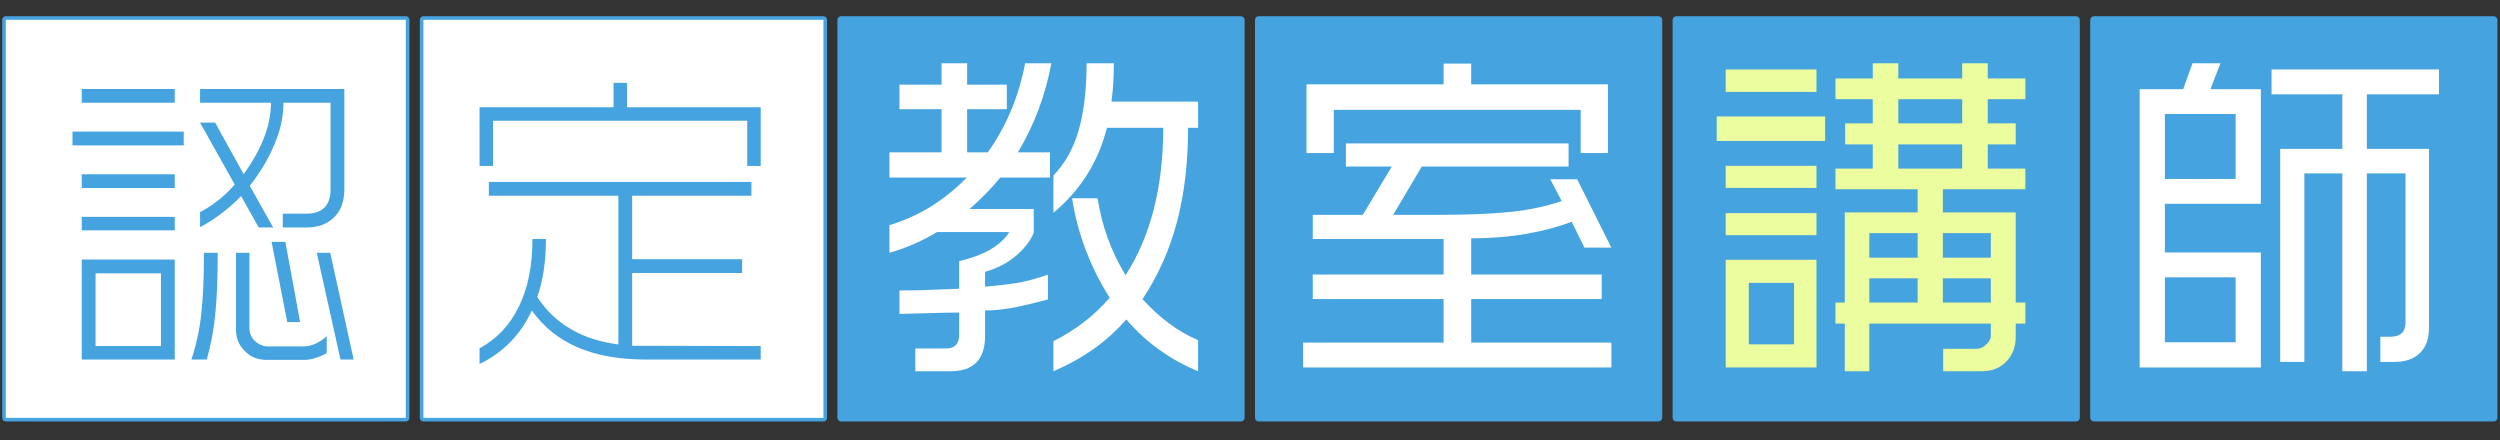 <svg width="693" height="122" viewBox="0 0 693 122" fill="none" xmlns="http://www.w3.org/2000/svg">
<rect x="0" y="0" width="693" height="122" fill="#333333" stroke="none"/>
<g clip-path="url(#clip0_71_192)">
<path d="M1.612 4.996H112.493C112.769 4.996 112.993 5.22 112.993 5.496V115.835C112.993 116.111 112.769 116.335 112.493 116.335H1.612C1.336 116.335 1.112 116.111 1.112 115.835V5.496C1.112 5.22 1.336 4.996 1.612 4.996Z" fill="white" stroke="#45A3DF"/>
<path d="M117.375 4.996H228.255C228.531 4.996 228.755 5.22 228.755 5.496V115.835C228.755 116.111 228.531 116.335 228.255 116.335H117.375C117.098 116.335 116.875 116.111 116.875 115.835V5.496C116.875 5.22 117.098 4.996 117.375 4.996Z" fill="white" stroke="#45A3DF"/>
<path d="M464.644 5.246H575.524C575.662 5.246 575.774 5.358 575.774 5.496V115.835C575.774 115.973 575.662 116.085 575.524 116.085H464.644C464.505 116.085 464.394 115.973 464.394 115.835V5.496C464.394 5.358 464.505 5.246 464.644 5.246Z" fill="#45A3DF" stroke="#45A3DF" stroke-width="1.5"/>
<path d="M580.406 5.246H691.287C691.425 5.246 691.537 5.358 691.537 5.496V115.835C691.537 115.973 691.425 116.085 691.287 116.085H580.406C580.268 116.085 580.156 115.973 580.156 115.835V5.496C580.156 5.358 580.268 5.246 580.406 5.246Z" fill="#45A3DF" stroke="#45A3DF" stroke-width="1.5"/>
<path d="M233.128 5.246H344.009C344.147 5.246 344.259 5.358 344.259 5.496V115.835C344.259 115.973 344.147 116.085 344.009 116.085H233.128C232.99 116.085 232.878 115.973 232.878 115.835V5.496C232.878 5.358 232.99 5.246 233.128 5.246Z" fill="#45A3DF" stroke="#45A3DF" stroke-width="1.5"/>
<path d="M348.89 5.246H459.771C459.909 5.246 460.021 5.358 460.021 5.496V115.835C460.021 115.973 459.909 116.085 459.771 116.085H348.89C348.752 116.085 348.64 115.973 348.64 115.835V5.496C348.64 5.358 348.752 5.246 348.89 5.246Z" fill="#45A3DF" stroke="#45A3DF" stroke-width="1.5"/>
<path d="M26.491 95.934H44.62V75.761H26.491V95.934ZM91.541 70.073L98.029 99.666H94.385L87.809 70.073H91.541ZM79.1 67.052L83.188 89.269H79.633L75.279 67.052H79.1ZM69.147 70.073V91.046C69.147 92.409 69.68 93.593 70.746 94.601C71.813 95.549 72.998 96.022 74.301 96.022H84.077C86.328 96.022 88.49 95.075 90.564 93.179V97.889C89.498 98.481 88.461 98.925 87.454 99.222C86.506 99.577 85.469 99.755 84.343 99.755H73.768C71.398 99.755 69.413 98.925 67.814 97.267C66.214 95.667 65.415 93.712 65.415 91.401V70.073H69.147ZM60.349 70.073C60.349 76.827 60.142 82.307 59.727 86.514C59.371 90.72 58.572 95.104 57.328 99.666H53.062C54.484 95.282 55.402 90.987 55.817 86.78C56.291 82.515 56.528 76.946 56.528 70.073H60.349ZM95.452 24.662V52.477C95.452 56.032 94.385 58.728 92.252 60.565C90.416 62.223 87.987 63.053 84.965 63.053H78.389V59.231H84.876C89.379 59.231 91.63 56.98 91.63 52.477V28.483H78.567C78.567 32.394 77.708 36.304 75.99 40.214C74.331 44.124 72.079 47.886 69.236 51.5L75.723 63.053H71.724L66.836 54.344C65.118 56.121 63.311 57.721 61.416 59.143C59.579 60.565 57.594 61.838 55.461 62.964V58.787C57.298 57.839 58.986 56.743 60.527 55.499C62.126 54.255 63.637 52.803 65.059 51.145L55.461 33.993H59.638L67.547 48.301C69.858 45.102 71.694 41.843 73.057 38.525C74.42 35.148 75.101 31.801 75.101 28.483H55.461V24.662H95.452ZM48.441 71.939V99.666H22.669V71.939H48.441ZM48.441 60.12V63.852H22.669V60.12H48.441ZM48.441 48.301V52.122H22.669V48.301H48.441ZM50.929 36.481V40.303H20.092V36.481H50.929ZM48.441 24.662V28.483H22.669V24.662H48.441ZM135.509 50.434H208.292V54.255H175.233V71.851H205.714V75.672H175.233V95.845L210.869 95.934V99.666H179.143C171.678 99.666 165.339 98.54 160.126 96.289C154.912 94.038 150.676 90.631 147.418 86.069C144.337 92.764 139.508 97.711 132.932 100.91V96.556C137.672 94.008 141.286 90.187 143.774 85.092C146.322 79.997 147.595 73.717 147.595 66.252H151.328C151.328 72.473 150.528 77.834 148.928 82.337C151.476 86.247 154.734 89.298 158.704 91.49C162.258 93.505 166.494 94.838 171.412 95.489V54.255H135.509V50.434ZM173.811 22.974V29.727H210.869V45.99H207.136V33.46H136.665V45.99H132.932V29.727H170.079V22.974H173.811Z" fill="#45A3DF"/>
<path d="M249.328 23.473H261.004V17.539H268.086V23.473H279.092V30.268H268.086V42.23H273.828C278.996 34.893 282.442 26.663 284.164 17.539H291.438C289.779 26.471 286.684 34.702 282.155 42.23H291.055V49.217H277.274C274.658 52.407 271.819 55.31 268.756 57.926H286.557V64.529C285.6 66.826 283.909 68.995 281.485 71.037C279.06 73.015 276.253 74.451 273.063 75.344V79.459C276.827 79.14 280.017 78.757 282.633 78.311C285.249 77.8 287.865 77.066 290.481 76.109V83C286.206 84.148 282.793 84.946 280.24 85.393C277.688 85.839 275.296 86.062 273.063 86.062V93.144C273.063 99.652 269.873 102.906 263.492 102.906H253.731V96.59H262.344C264.705 96.59 265.885 95.282 265.885 92.666V86.637C264.099 86.637 261.036 86.701 256.697 86.828C252.359 86.956 249.903 87.019 249.328 87.019V80.512C252.008 80.512 254.145 80.48 255.74 80.416C262.248 80.161 265.63 80.033 265.885 80.033V72.377C272.776 70.782 277.401 68.102 279.762 64.338H259.76C257.718 65.55 255.549 66.667 253.252 67.688C251.019 68.644 248.786 69.442 246.553 70.08V62.424C250.7 61.148 254.528 59.425 258.037 57.256C261.61 55.023 264.928 52.343 267.99 49.217H246.553V42.23H261.004V30.268H249.328V23.473ZM308.76 17.539C308.76 21.431 308.537 24.972 308.09 28.162H332.112V35.435H329.336C329.336 45.006 328.315 53.683 326.274 61.467C324.232 69.251 321.042 76.397 316.703 82.904C318.873 85.329 321.265 87.53 323.881 89.508C326.497 91.486 329.24 93.081 332.112 94.293V102.906C328.22 101.311 324.647 99.333 321.393 96.973C318.139 94.676 315.076 91.868 312.205 88.551C309.462 91.677 306.463 94.389 303.209 96.686C300.019 98.982 296.287 101.056 292.012 102.906V94.58C298.201 91.454 303.401 87.434 307.612 82.522C304.996 78.438 302.794 74.068 301.008 69.41C299.222 64.753 297.946 59.935 297.18 54.959H304.262C305.41 62.551 307.994 69.665 312.014 76.301C318.968 65.454 322.446 51.833 322.446 35.435H306.846C304.421 44.942 299.477 52.79 292.012 58.978V48.643C295.266 45.261 297.595 41.082 298.998 36.105C300.466 31.065 301.199 24.876 301.199 17.539H308.76ZM407.82 17.635V23.377H445.719V42.422H438.158V30.459H369.731V42.422H362.17V23.377H400.164V17.635H407.82ZM373.08 39.742H434.809V46.154H394.135L386.191 59.553H398.92C406.576 59.553 413.02 59.297 418.252 58.787C423.548 58.277 428.428 57.256 432.895 55.725L429.736 49.695H437.201L446.676 68.644H439.211L435.67 61.467C432.033 62.87 427.854 63.987 423.133 64.816C418.412 65.646 413.307 66.061 407.82 66.061V76.109H443.996V82.904H407.82V94.963H446.676V101.854H361.213V94.963H400.164V82.904H363.893V76.109H400.164V66.252H363.893V59.553H377.77L385.809 46.154H373.08V39.742ZM615.511 17.539L612.736 24.717H626.709V56.49H600.103V69.984H626.709V101.854H593.117V24.717H605.176L607.76 17.539H615.511ZM629.676 19.262H676.092V26.152H656.09V41.273H673.316V90.848C673.316 93.974 672.455 96.335 670.732 97.93C669.073 99.525 666.745 100.322 663.746 100.322H659.822V93.336H662.693C665.437 93.336 666.808 91.996 666.808 89.316V48.068H656.09V102.906H649.295V48.068H638.767V100.322H632.068V41.273H649.295V26.152H629.676V19.262ZM600.103 94.867H619.722V76.875H600.103V94.867ZM600.103 49.6H619.722V31.607H600.103V49.6Z" fill="white"/>
<path d="M478.361 19.262H503.531V25.482H478.361V19.262ZM475.873 32.277H505.924V39.072H475.873V32.277ZM478.361 45.963H503.531V52.088H478.361V45.963ZM478.361 59.074H503.531V65.199H478.361V59.074ZM503.531 71.994V101.854H478.361V71.994H503.531ZM508.795 21.75H519.131V17.539H526.213V21.75H543.918V17.539H551V21.75H561.432V27.492H551V34.191H558.752V40.029H551V46.728H561.432V52.471H538.559V58.883H558.752V83.861H561.432V89.699H558.752V93.336C558.752 96.143 557.891 98.44 556.168 100.227C554.445 102.013 552.18 102.906 549.373 102.906H538.654V96.686H548.033C548.863 96.686 549.692 96.303 550.521 95.537C551.415 94.772 551.861 93.91 551.861 92.953V89.699H518.174V102.906H511.379V89.699H508.795V83.861H511.379V58.883H531.572V52.471H508.795V46.728H519.131V40.029H511.475V34.191H519.131V27.492H508.795V21.75ZM484.773 95.441H497.31V78.406H484.773V95.441ZM526.213 34.191H543.918V27.492H526.213V34.191ZM526.213 46.728H543.918V40.029H526.213V46.728ZM518.174 71.42H531.572V64.625H518.174V71.42ZM518.174 83.861H531.572V77.162H518.174V83.861ZM538.559 71.42H551.861V64.625H538.559V71.42ZM538.559 83.861H551.861V77.162H538.559V83.861Z" fill="#ECFDA0"/>
</g>
<defs>
<clipPath id="clip0_71_192">
<rect width="693" height="121.159" fill="white" transform="translate(0 0.441)"/>
</clipPath>
</defs>
</svg>

